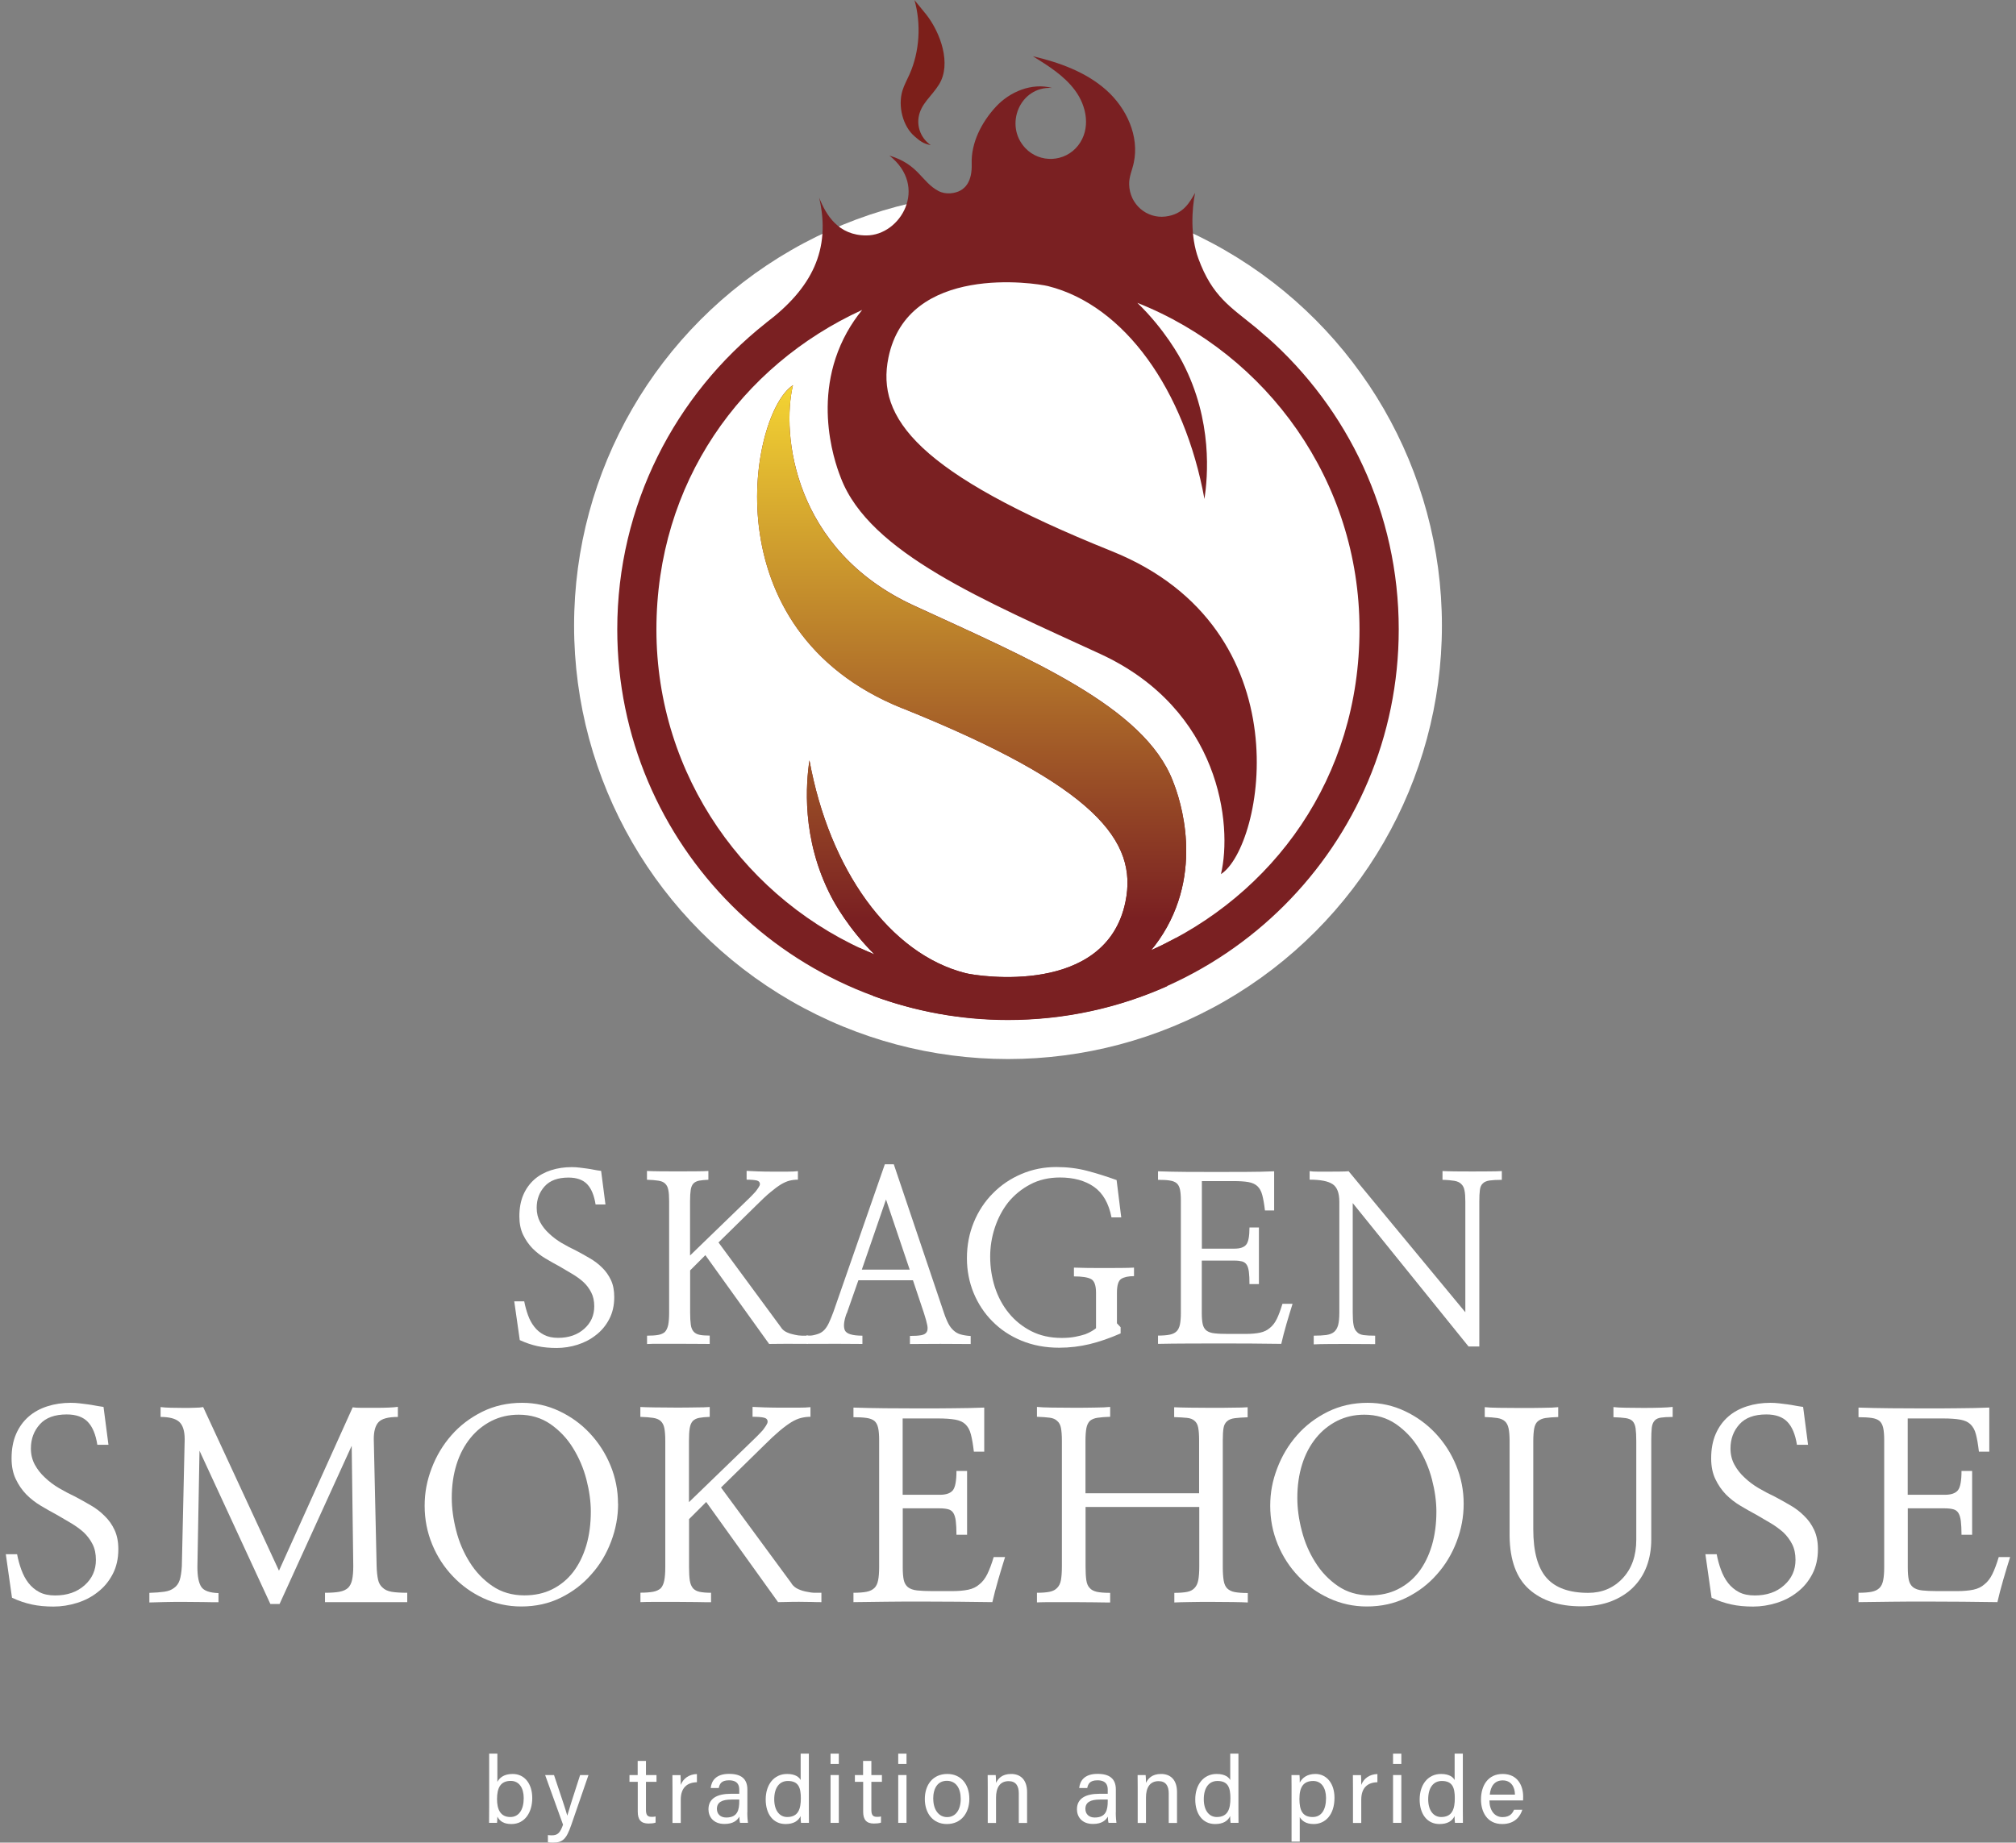 <svg width="338" height="309" viewBox="0 0 338 309" fill="none" xmlns="http://www.w3.org/2000/svg">
<rect x="0" y="0" width="338" height="309" fill="#808080" stroke="none"/>
<path d="M81.998 294.082H83.387V298.821C83.752 298.134 84.481 297.489 85.954 297.489C87.96 297.489 89.237 299.143 89.237 301.527C89.237 303.91 88.016 305.887 85.743 305.887C84.453 305.887 83.794 305.411 83.387 304.639C83.387 305.046 83.359 305.481 83.331 305.691H81.998C82.012 304.794 82.012 303.896 82.012 302.999V294.082H81.998ZM87.806 301.541C87.806 299.816 87.02 298.652 85.631 298.652C83.934 298.652 83.331 299.788 83.331 301.709C83.331 303.378 83.864 304.71 85.561 304.71C86.978 304.71 87.806 303.504 87.806 301.541Z" fill="white"/>
<path d="M92.884 297.671C94.174 301.513 94.89 303.644 95.1 304.457H95.114C95.381 303.546 95.942 301.709 97.261 297.671H98.663L95.774 306.056C94.96 308.397 94.357 309 92.716 309C92.463 309 92.168 308.986 91.86 308.944V307.738C92.07 307.766 92.295 307.78 92.519 307.78C93.529 307.78 93.922 307.331 94.399 305.999L91.397 297.671H92.898H92.884Z" fill="white"/>
<path d="M105.523 297.671H106.912V295.301H108.301V297.671H110.068V298.807H108.301V303.504C108.301 304.275 108.497 304.681 109.212 304.681C109.409 304.681 109.689 304.681 109.914 304.611V305.649C109.577 305.775 109.1 305.803 108.721 305.803C107.473 305.803 106.926 305.158 106.926 303.826V298.807H105.537V297.671H105.523Z" fill="white"/>
<path d="M112.748 299.858C112.748 298.737 112.748 298.106 112.734 297.685H114.094C114.122 297.909 114.136 298.54 114.136 299.325C114.557 298.246 115.511 297.545 116.844 297.503V298.877C115.202 298.919 114.136 299.788 114.136 301.807V305.705H112.748V299.858Z" fill="white"/>
<path d="M125.289 303.938C125.289 304.668 125.359 305.453 125.401 305.691H124.082C124.012 305.509 123.97 305.13 123.956 304.64C123.675 305.172 123.03 305.873 121.473 305.873C119.579 305.873 118.78 304.64 118.78 303.42C118.78 301.625 120.182 300.812 122.567 300.812H123.942V300.125C123.942 299.424 123.717 298.554 122.216 298.554C120.884 298.554 120.645 299.213 120.505 299.844H119.158C119.271 298.737 119.944 297.461 122.259 297.475C124.222 297.475 125.303 298.274 125.303 300.097V303.924L125.289 303.938ZM123.942 301.779H122.651C121.052 301.779 120.196 302.228 120.196 303.35C120.196 304.191 120.772 304.794 121.753 304.794C123.689 304.794 123.942 303.49 123.942 302.032V301.779Z" fill="white"/>
<path d="M135.613 294.082V303.42C135.613 304.177 135.613 304.906 135.627 305.691H134.295C134.253 305.481 134.224 304.864 134.224 304.555C133.832 305.397 133.018 305.887 131.699 305.887C129.637 305.887 128.375 304.219 128.375 301.765C128.375 299.311 129.735 297.489 131.966 297.489C133.383 297.489 134.014 298.064 134.238 298.512V294.082H135.627H135.613ZM129.806 301.723C129.806 303.658 130.731 304.71 131.98 304.71C133.86 304.71 134.267 303.321 134.267 301.569C134.267 299.816 133.902 298.666 132.092 298.666C130.675 298.666 129.806 299.788 129.806 301.737V301.723Z" fill="white"/>
<path d="M139.247 294.082H140.635V295.806H139.247V294.082ZM139.247 297.671H140.635V305.691H139.247V297.671Z" fill="white"/>
<path d="M143.315 297.671H144.703V295.301H146.092V297.671H147.86V298.807H146.092V303.504C146.092 304.275 146.289 304.681 147.004 304.681C147.2 304.681 147.481 304.681 147.705 304.611V305.649C147.369 305.775 146.892 305.803 146.513 305.803C145.265 305.803 144.718 305.158 144.718 303.826V298.807H143.329V297.671H143.315Z" fill="white"/>
<path d="M150.595 294.082H151.984V295.806H150.595V294.082ZM150.595 297.671H151.984V305.691H150.595V297.671Z" fill="white"/>
<path d="M162.519 301.667C162.519 303.981 161.2 305.887 158.746 305.887C156.445 305.887 155.056 304.107 155.056 301.695C155.056 299.283 156.417 297.489 158.83 297.489C161.06 297.489 162.519 299.157 162.519 301.667ZM156.473 301.681C156.473 303.434 157.357 304.724 158.788 304.724C160.218 304.724 161.074 303.504 161.074 301.681C161.074 299.858 160.261 298.639 158.746 298.639C157.23 298.639 156.459 299.844 156.459 301.681H156.473Z" fill="white"/>
<path d="M165.605 299.69C165.605 298.989 165.605 298.288 165.591 297.671H166.938C166.98 297.909 166.994 298.751 166.994 298.989C167.317 298.302 167.976 297.489 169.519 297.489C171.062 297.489 172.198 298.414 172.198 300.545V305.705H170.81V300.728C170.81 299.522 170.333 298.695 169.112 298.695C167.597 298.695 166.994 299.844 166.994 301.457V305.705H165.605V299.704V299.69Z" fill="white"/>
<path d="M187.068 303.938C187.068 304.668 187.138 305.453 187.18 305.691H185.862C185.792 305.509 185.75 305.13 185.736 304.64C185.455 305.172 184.81 305.873 183.253 305.873C181.359 305.873 180.559 304.64 180.559 303.42C180.559 301.625 181.962 300.812 184.347 300.812H185.722V300.125C185.722 299.424 185.497 298.554 183.996 298.554C182.663 298.554 182.425 299.213 182.285 299.844H180.938C181.05 298.737 181.724 297.461 184.038 297.475C186.002 297.475 187.082 298.274 187.082 300.097V303.924L187.068 303.938ZM185.722 301.779H184.431C182.832 301.779 181.976 302.228 181.976 303.35C181.976 304.191 182.551 304.794 183.533 304.794C185.469 304.794 185.722 303.49 185.722 302.032V301.779Z" fill="white"/>
<path d="M190.744 299.69C190.744 298.989 190.744 298.288 190.729 297.671H192.076C192.118 297.909 192.132 298.751 192.132 298.989C192.455 298.302 193.114 297.489 194.657 297.489C196.2 297.489 197.337 298.414 197.337 300.545V305.705H195.948V300.728C195.948 299.522 195.471 298.695 194.251 298.695C192.735 298.695 192.132 299.844 192.132 301.457V305.705H190.744V299.704V299.69Z" fill="white"/>
<path d="M207.633 294.082V303.42C207.633 304.177 207.633 304.906 207.647 305.691H206.315C206.273 305.481 206.244 304.864 206.244 304.555C205.852 305.397 205.038 305.887 203.719 305.887C201.657 305.887 200.395 304.219 200.395 301.765C200.395 299.311 201.755 297.489 203.986 297.489C205.403 297.489 206.034 298.064 206.259 298.512V294.082H207.647H207.633ZM201.826 301.723C201.826 303.658 202.751 304.71 204 304.71C205.88 304.71 206.287 303.321 206.287 301.569C206.287 299.816 205.922 298.666 204.112 298.666C202.695 298.666 201.826 299.788 201.826 301.737V301.723Z" fill="white"/>
<path d="M217.916 304.696V308.832H216.541V299.62C216.541 298.961 216.541 298.288 216.527 297.671H217.874C217.902 297.937 217.916 298.428 217.916 298.933C218.351 298.12 219.164 297.489 220.539 297.489C222.391 297.489 223.738 299.045 223.738 301.485C223.738 304.345 222.194 305.887 220.245 305.887C218.954 305.887 218.267 305.341 217.902 304.71L217.916 304.696ZM222.321 301.527C222.321 299.83 221.549 298.667 220.174 298.667C218.505 298.667 217.86 299.718 217.86 301.667C217.86 303.616 218.393 304.71 220.076 304.71C221.549 304.71 222.321 303.504 222.321 301.527Z" fill="white"/>
<path d="M226.838 299.858C226.838 298.737 226.838 298.106 226.824 297.685H228.184C228.213 297.909 228.227 298.54 228.227 299.325C228.647 298.246 229.601 297.545 230.934 297.503V298.877C229.293 298.919 228.227 299.788 228.227 301.807V305.705H226.838V299.858Z" fill="white"/>
<path d="M233.557 294.082H234.946V295.806H233.557V294.082ZM233.557 297.671H234.946V305.691H233.557V297.671Z" fill="white"/>
<path d="M245.257 294.082V303.42C245.257 304.177 245.257 304.906 245.271 305.691H243.938C243.896 305.481 243.868 304.864 243.868 304.555C243.475 305.397 242.661 305.887 241.343 305.887C239.281 305.887 238.018 304.219 238.018 301.765C238.018 299.311 239.379 297.489 241.609 297.489C243.026 297.489 243.657 298.064 243.882 298.512V294.082H245.271H245.257ZM239.449 301.723C239.449 303.658 240.375 304.71 241.623 304.71C243.503 304.71 243.91 303.321 243.91 301.569C243.91 299.816 243.545 298.666 241.735 298.666C240.319 298.666 239.449 299.788 239.449 301.737V301.723Z" fill="white"/>
<path d="M249.718 301.933C249.718 303.56 250.545 304.724 251.906 304.724C253.168 304.724 253.589 304.065 253.842 303.49H255.231C254.908 304.513 254.052 305.887 251.85 305.887C249.325 305.887 248.301 303.84 248.301 301.779C248.301 299.396 249.507 297.489 251.934 297.489C254.529 297.489 255.371 299.564 255.371 301.274C255.371 301.513 255.371 301.723 255.357 301.933H249.703H249.718ZM253.996 300.952C253.982 299.634 253.323 298.568 251.948 298.568C250.573 298.568 249.914 299.55 249.774 300.952H253.996Z" fill="white"/>
<ellipse cx="169" cy="104.912" rx="72.75" ry="72.689" fill="white"/>
<path d="M86.234 218.227H87.89C88.044 219.027 88.254 219.798 88.521 220.541C88.788 221.284 89.138 221.943 89.587 222.504C90.022 223.065 90.569 223.527 91.214 223.85C91.86 224.186 92.645 224.355 93.571 224.355C95.353 224.355 96.798 223.85 97.934 222.854C99.07 221.845 99.631 220.597 99.631 219.069C99.631 218.171 99.463 217.386 99.126 216.741C98.79 216.082 98.355 215.493 97.808 214.989C97.26 214.498 96.643 214.049 95.956 213.643C95.254 213.236 94.539 212.801 93.796 212.367C93.024 211.96 92.239 211.511 91.439 211.035C90.639 210.558 89.924 209.997 89.279 209.352C88.633 208.679 88.114 207.922 87.693 207.053C87.287 206.197 87.076 205.174 87.076 203.982C87.076 202.594 87.301 201.388 87.749 200.351C88.198 199.327 88.83 198.458 89.615 197.771C90.387 197.098 91.313 196.593 92.393 196.242C93.473 195.892 94.637 195.724 95.872 195.724C96.335 195.724 96.77 195.752 97.19 195.808C97.597 195.864 98.004 195.906 98.383 195.962C98.776 196.018 99.154 196.074 99.547 196.158C99.94 196.242 100.347 196.298 100.782 196.355L101.511 201.991H99.856C99.617 200.477 99.154 199.341 98.453 198.598C97.751 197.855 96.699 197.476 95.311 197.476C93.529 197.476 92.196 197.967 91.313 198.948C90.429 199.93 89.98 201.122 89.98 202.538C89.98 203.435 90.176 204.248 90.555 204.949C90.934 205.651 91.439 206.296 92.056 206.856C92.673 207.445 93.375 207.978 94.16 208.441C94.946 208.903 95.746 209.324 96.573 209.717C97.345 210.123 98.116 210.558 98.888 211.007C99.659 211.455 100.347 211.974 100.936 212.563C101.553 213.152 102.044 213.853 102.423 214.652C102.802 215.451 102.984 216.405 102.984 217.512C102.984 218.929 102.703 220.162 102.128 221.242C101.567 222.308 100.824 223.191 99.926 223.878C99.028 224.593 97.99 225.14 96.84 225.504C95.689 225.869 94.511 226.051 93.333 226.051C92.154 226.051 91.074 225.953 90.106 225.743C89.138 225.532 88.156 225.196 87.146 224.733L86.221 218.256L86.234 218.227Z" fill="white"/>
<path d="M130.956 222.63C131.208 222.995 131.545 223.261 131.966 223.443C132.373 223.626 132.808 223.752 133.243 223.836C133.677 223.934 134.084 223.99 134.477 223.99H135.403L135.459 225.364C135.094 225.364 134.561 225.364 133.972 225.364C133.383 225.364 132.766 225.35 132.12 225.35C131.475 225.35 130.872 225.35 130.283 225.364C129.707 225.364 129.259 225.378 128.95 225.378L118.261 210.488L115.707 213.04V220.134C115.707 220.99 115.75 221.663 115.82 222.167C115.89 222.672 116.058 223.065 116.325 223.345C116.563 223.597 116.886 223.766 117.307 223.85C117.728 223.934 118.289 223.976 118.99 223.976V225.378C118.527 225.378 117.812 225.378 116.844 225.364C115.876 225.35 114.852 225.35 113.772 225.35H110.685C109.703 225.35 108.974 225.35 108.483 225.392V223.99C109.255 223.99 109.886 223.948 110.349 223.864C110.826 223.78 111.204 223.612 111.485 223.359C111.738 223.079 111.92 222.686 112.032 222.181C112.13 221.677 112.186 221.004 112.186 220.148V201.43C112.186 200.631 112.144 200 112.046 199.537C111.962 199.075 111.766 198.71 111.485 198.458C111.233 198.219 110.854 198.065 110.363 197.995C109.872 197.911 109.241 197.869 108.469 197.841V196.369C108.932 196.397 109.647 196.411 110.629 196.425C111.611 196.425 112.621 196.439 113.673 196.439C114.726 196.439 115.764 196.439 116.703 196.425C117.643 196.425 118.331 196.397 118.766 196.369V197.841C118.12 197.869 117.601 197.925 117.208 197.995C116.816 198.079 116.493 198.233 116.269 198.458C116.03 198.71 115.876 199.075 115.806 199.537C115.736 200 115.693 200.631 115.693 201.43V210.544L125.583 200.967C125.681 200.869 125.836 200.715 126.046 200.505C126.257 200.294 126.453 200.084 126.663 199.846C126.846 199.607 127.014 199.383 127.168 199.145C127.323 198.906 127.407 198.724 127.407 198.57C127.407 198.261 127.239 198.065 126.888 197.967C126.537 197.883 125.962 197.827 125.176 197.827V196.354C125.611 196.383 126.229 196.411 127.028 196.439C127.828 196.467 128.655 196.481 129.539 196.481H131.966C132.738 196.481 133.341 196.453 133.776 196.397V197.827C133.285 197.827 132.822 197.883 132.373 197.995C131.924 198.107 131.447 198.317 130.928 198.626C130.381 198.962 129.792 199.411 129.132 199.958C128.473 200.505 127.715 201.22 126.832 202.103L120.463 208.357L130.97 222.63H130.956Z" fill="white"/>
<path d="M141.94 220.246C141.477 221.536 141.379 222.476 141.645 223.079C141.912 223.682 142.894 223.99 144.591 223.99V225.378C143.974 225.378 143.258 225.378 142.445 225.364C141.631 225.364 140.804 225.35 139.962 225.35C139.12 225.35 138.278 225.35 137.479 225.364C136.665 225.364 135.88 225.364 135.262 225.364L135.234 223.934C135.992 224.074 136.595 223.864 137.03 223.738C137.465 223.612 137.844 223.387 138.152 223.079C138.461 222.77 138.727 222.364 138.966 221.859C139.204 221.354 139.457 220.737 139.737 219.98L148.351 195.247H149.852L158.226 220.064C158.479 220.835 158.745 221.466 158.998 221.957C159.25 222.448 159.545 222.826 159.882 223.121C160.218 223.429 160.611 223.654 161.06 223.78C161.509 223.906 162.07 224.004 162.743 224.046V225.392C162.126 225.392 161.355 225.392 160.443 225.378C159.531 225.378 158.591 225.364 157.651 225.364C156.711 225.364 155.729 225.364 154.832 225.378C153.934 225.378 153.176 225.392 152.559 225.392V224.032C153.387 224.032 154.018 223.99 154.467 223.906C154.916 223.822 155.224 223.64 155.379 223.359C155.533 223.107 155.561 222.714 155.463 222.223C155.365 221.719 155.182 221.06 154.916 220.232L153.064 214.694H143.918L141.954 220.289L141.94 220.246ZM152.517 212.913L148.547 201.15L144.493 212.913H152.517Z" fill="white"/>
<path d="M188.008 204.15H186.353C185.89 201.781 184.908 200.084 183.421 199.032C181.934 197.995 180.026 197.462 177.712 197.462C175.832 197.462 174.162 197.855 172.718 198.626C171.259 199.397 170.038 200.407 169.028 201.64C168.046 202.902 167.303 204.318 166.784 205.903C166.265 207.487 166.012 209.1 166.012 210.74C166.012 212.521 166.279 214.217 166.798 215.858C167.331 217.484 168.102 218.942 169.14 220.204C170.164 221.466 171.427 222.476 172.9 223.233C174.387 223.99 176.084 224.369 178.02 224.369C178.89 224.369 179.647 224.299 180.293 224.172C180.938 224.046 181.485 223.906 181.948 223.752C182.411 223.569 182.79 223.387 183.084 223.205C183.379 223.023 183.603 222.868 183.758 222.742V216.797C183.758 215.563 183.477 214.792 182.93 214.498C182.383 214.203 181.415 214.049 180.054 214.049V212.577C180.699 212.605 181.471 212.619 182.383 212.633C183.295 212.633 184.235 212.647 185.188 212.647C186.142 212.647 187.054 212.647 187.924 212.633C188.794 212.633 189.537 212.605 190.126 212.577V214.007C189.172 214.007 188.457 214.161 187.98 214.47C187.503 214.778 187.265 215.549 187.265 216.783V221.915L187.882 222.574V223.611C186.058 224.411 184.319 225.014 182.691 225.406C181.064 225.799 179.353 226.009 177.571 226.009C175.285 226.009 173.18 225.616 171.273 224.831C169.365 224.046 167.752 222.966 166.405 221.606C165.044 220.246 163.992 218.648 163.235 216.825C162.491 215.003 162.112 213.054 162.112 210.992C162.112 208.833 162.505 206.814 163.277 204.949C164.048 203.085 165.114 201.472 166.475 200.112C167.808 198.752 169.393 197.672 171.231 196.887C173.054 196.102 175.018 195.709 177.094 195.709C178.918 195.709 180.643 195.92 182.243 196.34C183.856 196.761 185.511 197.28 187.209 197.897L187.98 204.108L188.008 204.15Z" fill="white"/>
<path d="M201.475 209.394H207.002C207.928 209.394 208.573 209.17 208.938 208.721C209.303 208.272 209.485 207.319 209.485 205.847H211.07V215.339H209.485C209.485 214.484 209.457 213.811 209.387 213.292C209.317 212.773 209.204 212.381 209.022 212.1C208.84 211.82 208.587 211.637 208.251 211.539C207.914 211.455 207.493 211.399 206.974 211.399H201.489V220.19C201.489 220.961 201.545 221.578 201.643 222.041C201.742 222.504 201.952 222.868 202.261 223.121C202.597 223.373 203.046 223.541 203.635 223.597C204.21 223.668 204.982 223.696 205.936 223.696H208.798C209.78 223.696 210.593 223.625 211.253 223.485C211.912 223.345 212.459 223.079 212.894 222.7C213.357 222.336 213.75 221.831 214.072 221.172C214.395 220.513 214.703 219.672 215.012 218.648H216.709C216.373 219.7 216.036 220.835 215.685 222.027C215.335 223.219 215.054 224.341 214.816 225.364C213.174 225.336 211.463 225.322 209.681 225.308C207.9 225.294 206.118 225.294 204.309 225.294C202.499 225.294 200.788 225.294 199.062 225.308C197.337 225.308 195.709 225.336 194.152 225.364V223.976C194.952 223.976 195.597 223.92 196.102 223.822C196.607 223.724 197 223.527 197.281 223.247C197.533 222.995 197.715 222.616 197.828 222.111C197.926 221.606 197.982 220.975 197.982 220.204V201.29C197.982 200.519 197.926 199.902 197.828 199.453C197.729 199.004 197.547 198.668 197.281 198.43C197 198.191 196.607 198.037 196.102 197.967C195.597 197.883 194.952 197.855 194.152 197.855V196.425C195.639 196.481 197.224 196.509 198.908 196.523C200.577 196.523 202.261 196.537 203.972 196.537C205.683 196.537 207.339 196.537 208.994 196.523C210.635 196.523 212.178 196.481 213.623 196.425V202.986H212.08C211.954 201.907 211.8 201.052 211.631 200.407C211.463 199.762 211.182 199.257 210.804 198.906C210.439 198.57 209.934 198.345 209.303 198.233C208.657 198.121 207.816 198.065 206.792 198.065H201.503V209.408L201.475 209.394Z" fill="white"/>
<path d="M247.992 225.799H246.21L226.796 201.753V220.078C226.796 220.976 226.838 221.691 226.936 222.195C227.02 222.714 227.216 223.093 227.497 223.359C227.749 223.654 228.128 223.822 228.619 223.892C229.11 223.962 229.755 223.99 230.555 223.99V225.406C229.91 225.406 229.138 225.406 228.226 225.392C227.315 225.392 226.361 225.378 225.393 225.378C224.425 225.378 223.471 225.378 222.559 225.392C221.647 225.392 220.876 225.42 220.258 225.448V223.99C221.114 223.99 221.816 223.948 222.363 223.878C222.91 223.794 223.345 223.626 223.653 223.373C223.99 223.093 224.214 222.7 224.355 222.195C224.481 221.691 224.551 221.004 224.551 220.134V201.528C224.551 200.056 224.172 199.075 223.429 198.584C222.685 198.079 221.395 197.827 219.571 197.827V196.397C219.88 196.453 220.343 196.481 220.96 196.481H222.896C223.569 196.481 224.2 196.481 224.789 196.467C225.379 196.467 225.814 196.439 226.108 196.411L245.677 220.064V201.5C245.677 200.729 245.635 200.098 245.537 199.635C245.453 199.159 245.256 198.794 244.976 198.542C244.723 198.289 244.345 198.107 243.84 198.023C243.335 197.939 242.675 197.869 241.848 197.855V196.383C242.339 196.411 243.04 196.425 243.966 196.439C244.892 196.439 245.86 196.453 246.856 196.453C247.852 196.453 248.82 196.453 249.731 196.439C250.643 196.439 251.331 196.411 251.793 196.383V197.855C250.924 197.855 250.236 197.897 249.731 197.967C249.226 198.051 248.848 198.205 248.595 198.472C248.343 198.71 248.174 199.061 248.118 199.551C248.048 200.042 248.02 200.701 248.02 201.514V225.827L247.992 225.799Z" fill="white"/>
<path d="M1 260.641H2.866C3.034 261.539 3.273 262.408 3.581 263.249C3.89 264.09 4.283 264.834 4.774 265.465C5.265 266.095 5.882 266.614 6.597 266.993C7.313 267.371 8.21 267.554 9.248 267.554C11.255 267.554 12.896 266.993 14.172 265.857C15.449 264.721 16.08 263.305 16.08 261.595C16.08 260.585 15.898 259.702 15.519 258.959C15.14 258.216 14.649 257.557 14.046 256.982C13.443 256.435 12.742 255.93 11.956 255.453C11.17 254.991 10.357 254.514 9.515 254.023C8.645 253.561 7.761 253.056 6.864 252.523C5.966 251.99 5.152 251.359 4.423 250.63C3.693 249.873 3.104 249.018 2.641 248.036C2.178 247.069 1.94 245.919 1.94 244.573C1.94 243.003 2.192 241.643 2.697 240.479C3.202 239.315 3.904 238.348 4.802 237.563C5.671 236.805 6.709 236.231 7.93 235.838C9.15 235.445 10.455 235.249 11.844 235.249C12.363 235.249 12.854 235.277 13.317 235.333C13.78 235.389 14.228 235.445 14.663 235.501C15.098 235.557 15.533 235.628 15.968 235.712C16.403 235.796 16.866 235.866 17.357 235.936L18.184 242.288H16.319C16.052 240.577 15.533 239.301 14.733 238.46C13.934 237.619 12.755 237.198 11.184 237.198C9.178 237.198 7.677 237.745 6.681 238.852C5.685 239.96 5.18 241.306 5.18 242.905C5.18 243.914 5.405 244.825 5.84 245.625C6.275 246.424 6.836 247.139 7.537 247.784C8.238 248.457 9.024 249.046 9.908 249.565C10.792 250.083 11.703 250.56 12.629 250.995C13.499 251.457 14.369 251.948 15.239 252.453C16.108 252.958 16.88 253.547 17.539 254.22C18.241 254.893 18.788 255.664 19.208 256.575C19.629 257.472 19.84 258.552 19.84 259.8C19.84 261.398 19.517 262.8 18.886 263.992C18.255 265.198 17.427 266.194 16.403 266.979C15.393 267.792 14.228 268.395 12.924 268.802C11.619 269.208 10.301 269.418 8.968 269.418C7.635 269.418 6.429 269.306 5.335 269.068C4.24 268.83 3.132 268.465 2.01 267.932L0.972 260.627L1 260.641Z" fill="white"/>
<path d="M46.858 268.984H45.329L33.447 243.283L33.096 262.773C33.096 264.371 33.321 265.479 33.755 266.124C34.19 266.769 35.144 267.105 36.631 267.161V268.689C35.93 268.689 35.074 268.689 34.036 268.661C33.012 268.661 31.946 268.633 30.838 268.633C29.729 268.633 28.663 268.633 27.639 268.661C26.615 268.675 25.745 268.703 25.044 268.731V267.119C26.054 267.091 26.896 267.021 27.569 266.923C28.242 266.825 28.776 266.614 29.182 266.292C29.617 265.997 29.926 265.563 30.122 264.988C30.305 264.413 30.431 263.628 30.487 262.632L30.964 241.362C30.964 239.974 30.655 238.993 30.052 238.446C29.449 237.899 28.397 237.619 26.924 237.619V235.964C27.387 236.02 27.962 236.062 28.649 236.076C29.337 236.09 30.024 236.104 30.711 236.104C31.399 236.104 32.058 236.104 32.675 236.076C33.279 236.076 33.742 236.02 34.064 235.964L46.773 263.403L59.132 236.006C59.483 236.062 60.016 236.09 60.717 236.09H62.962C63.748 236.09 64.491 236.076 65.178 236.048C65.866 236.02 66.385 235.978 66.707 235.922V237.619C65.08 237.619 64 237.913 63.467 238.488C62.934 239.063 62.667 240.016 62.667 241.32L63.144 262.632C63.172 263.558 63.257 264.315 63.383 264.89C63.509 265.465 63.761 265.913 64.14 266.236C64.491 266.586 64.982 266.811 65.641 266.937C66.301 267.049 67.17 267.105 68.278 267.105V268.675H54.489V267.105C55.471 267.105 56.285 267.049 56.902 266.937C57.519 266.825 58.01 266.6 58.361 266.278C58.683 265.955 58.908 265.507 59.034 264.932C59.16 264.357 59.23 263.586 59.23 262.632L58.964 242.456L46.872 268.984H46.858Z" fill="white"/>
<path d="M103.629 252.201C103.629 254.346 103.236 256.463 102.451 258.524C101.665 260.599 100.571 262.436 99.14 264.02C97.724 265.647 96.012 266.951 94.02 267.932C92.028 268.914 89.826 269.404 87.385 269.404C85.154 269.404 83.05 268.942 81.072 268.03C79.094 267.119 77.383 265.885 75.938 264.357C74.465 262.815 73.301 261.034 72.459 258.987C71.617 256.94 71.196 254.794 71.196 252.523C71.196 250.252 71.589 248.275 72.375 246.214C73.16 244.152 74.254 242.316 75.685 240.689C77.102 239.063 78.828 237.759 80.848 236.749C82.868 235.754 85.084 235.249 87.525 235.249C89.728 235.249 91.818 235.712 93.767 236.637C95.731 237.563 97.429 238.796 98.874 240.339C100.347 241.909 101.511 243.704 102.353 245.751C103.194 247.798 103.615 249.929 103.615 252.173L103.629 252.201ZM99.056 253.505C99.056 251.794 98.804 249.985 98.313 248.092C97.822 246.2 97.064 244.433 96.054 242.806C95.072 241.208 93.81 239.89 92.295 238.824C90.766 237.773 88.998 237.24 86.964 237.24C85.309 237.24 83.794 237.591 82.419 238.278C81.044 238.979 79.852 239.932 78.87 241.152C77.86 242.4 77.074 243.872 76.541 245.583C76.008 247.293 75.742 249.158 75.742 251.191C75.742 252.93 75.994 254.766 76.485 256.687C76.976 258.608 77.734 260.375 78.743 261.973C79.754 263.6 81.03 264.932 82.545 265.969C84.06 267.007 85.856 267.54 87.918 267.54C89.657 267.54 91.214 267.203 92.589 266.516C93.964 265.829 95.128 264.876 96.096 263.628C97.05 262.38 97.78 260.894 98.299 259.169C98.804 257.444 99.056 255.552 99.056 253.49V253.505Z" fill="white"/>
<path d="M132.723 265.591C133.018 265.997 133.397 266.306 133.86 266.502C134.323 266.712 134.8 266.853 135.291 266.937C135.782 267.049 136.244 267.105 136.679 267.105H137.717V268.675C137.311 268.675 136.778 268.675 136.104 268.647C135.431 268.647 134.743 268.619 134.014 268.619C133.285 268.619 132.597 268.619 131.952 268.647C131.293 268.661 130.802 268.675 130.451 268.675L118.401 251.878L115.525 254.752V262.758C115.525 263.712 115.567 264.483 115.651 265.044C115.735 265.605 115.932 266.053 116.212 266.376C116.479 266.656 116.844 266.853 117.321 266.951C117.798 267.049 118.429 267.105 119.214 267.105V268.689C118.695 268.689 117.882 268.689 116.802 268.661C115.707 268.661 114.557 268.633 113.337 268.633H109.858C108.749 268.633 107.922 268.647 107.375 268.675V267.091C108.244 267.091 108.946 267.035 109.479 266.937C110.012 266.839 110.447 266.642 110.77 266.362C111.064 266.039 111.261 265.605 111.373 265.03C111.485 264.469 111.541 263.698 111.541 262.744V241.643C111.541 240.745 111.485 240.03 111.387 239.511C111.289 238.993 111.078 238.586 110.756 238.292C110.461 238.025 110.04 237.857 109.493 237.773C108.946 237.689 108.23 237.633 107.361 237.605V235.95C107.88 235.978 108.693 236.006 109.802 236.02C110.91 236.034 112.046 236.048 113.238 236.048C114.431 236.048 115.595 236.048 116.661 236.02C117.713 236.02 118.499 235.992 118.99 235.95V237.605C118.261 237.633 117.671 237.689 117.222 237.773C116.774 237.857 116.423 238.039 116.156 238.292C115.89 238.586 115.721 238.993 115.637 239.511C115.553 240.03 115.511 240.745 115.511 241.643V251.906L126.649 241.124C126.762 241.012 126.944 240.829 127.168 240.605C127.407 240.367 127.631 240.128 127.87 239.862C128.066 239.596 128.263 239.343 128.431 239.077C128.599 238.81 128.697 238.6 128.697 238.418C128.697 238.067 128.501 237.843 128.108 237.745C127.715 237.647 127.07 237.591 126.172 237.591V235.936C126.663 235.964 127.365 235.992 128.263 236.02C129.16 236.048 130.1 236.062 131.096 236.062H133.832C134.701 236.062 135.389 236.034 135.88 235.978V237.591C135.333 237.591 134.8 237.661 134.295 237.787C133.79 237.913 133.242 238.151 132.667 238.502C132.05 238.88 131.377 239.385 130.647 240.002C129.904 240.633 129.048 241.432 128.066 242.414L120.884 249.452L132.723 265.549V265.591Z" fill="white"/>
<path d="M151.353 250.672H157.581C158.619 250.672 159.349 250.42 159.755 249.915C160.162 249.41 160.359 248.331 160.359 246.676H162.14V257.374H160.359C160.359 256.421 160.317 255.65 160.246 255.075C160.176 254.5 160.036 254.051 159.84 253.729C159.643 253.406 159.349 253.196 158.97 253.098C158.591 253 158.114 252.944 157.539 252.944H151.353V262.857C151.353 263.726 151.409 264.427 151.521 264.946C151.633 265.465 151.872 265.871 152.222 266.166C152.601 266.46 153.12 266.642 153.765 266.712C154.411 266.783 155.28 266.825 156.361 266.825H159.587C160.695 266.825 161.607 266.741 162.351 266.586C163.094 266.432 163.711 266.124 164.202 265.689C164.721 265.282 165.17 264.707 165.535 263.964C165.9 263.221 166.25 262.282 166.601 261.118H168.509C168.13 262.31 167.751 263.572 167.359 264.918C166.966 266.264 166.643 267.526 166.377 268.675C164.525 268.647 162.589 268.619 160.583 268.605C158.577 268.605 156.571 268.577 154.537 268.577C152.503 268.577 150.567 268.577 148.617 268.605C146.667 268.619 144.83 268.647 143.09 268.675V267.105C143.988 267.105 144.717 267.049 145.292 266.937C145.868 266.825 146.303 266.6 146.625 266.278C146.92 265.983 147.116 265.563 147.228 264.988C147.341 264.427 147.397 263.698 147.397 262.829V241.517C147.397 240.647 147.341 239.96 147.228 239.455C147.116 238.951 146.906 238.558 146.625 238.306C146.303 238.039 145.868 237.871 145.292 237.787C144.717 237.703 143.988 237.661 143.09 237.661V236.048C144.773 236.104 146.555 236.146 148.449 236.161C150.329 236.175 152.236 236.189 154.144 236.189C156.052 236.189 157.946 236.189 159.797 236.161C161.649 236.161 163.389 236.104 165.016 236.048V243.437H163.276C163.136 242.218 162.968 241.25 162.771 240.521C162.589 239.792 162.266 239.231 161.832 238.825C161.425 238.446 160.864 238.194 160.134 238.067C159.405 237.941 158.465 237.871 157.301 237.871H151.339V250.658L151.353 250.672Z" fill="white"/>
<path d="M201.04 250.462V241.502C201.04 240.605 200.984 239.904 200.886 239.399C200.788 238.894 200.577 238.502 200.254 238.25C199.96 237.983 199.539 237.829 198.992 237.773C198.445 237.717 197.729 237.675 196.86 237.647V235.992C197.435 236.02 198.305 236.048 199.469 236.062C200.633 236.076 201.854 236.09 203.13 236.09C204.407 236.09 205.571 236.09 206.693 236.062C207.83 236.062 208.657 236.034 209.176 235.992V237.675C208.278 237.703 207.549 237.759 207.002 237.829C206.455 237.899 206.034 238.067 205.739 238.334C205.417 238.6 205.22 238.979 205.136 239.483C205.052 239.988 205.01 240.675 205.01 241.544V262.772C205.01 263.726 205.066 264.497 205.164 265.072C205.262 265.647 205.459 266.081 205.753 266.376C206.076 266.684 206.497 266.895 207.044 266.993C207.591 267.091 208.293 267.147 209.204 267.147V268.731C208.685 268.703 207.858 268.675 206.721 268.661C205.585 268.661 204.379 268.633 203.116 268.633C201.854 268.633 200.661 268.633 199.497 268.661C198.333 268.675 197.463 268.703 196.888 268.731V267.119C197.785 267.119 198.515 267.063 199.062 266.951C199.609 266.839 200.03 266.6 200.325 266.25C200.619 265.927 200.816 265.493 200.914 264.918C201.012 264.357 201.068 263.614 201.068 262.716V252.719H182.004V262.716C182.004 263.642 182.046 264.399 182.13 264.988C182.214 265.577 182.411 266.011 182.691 266.292C182.958 266.614 183.365 266.825 183.912 266.951C184.459 267.063 185.202 267.119 186.128 267.119V268.731C185.553 268.731 184.697 268.731 183.561 268.703C182.425 268.703 181.246 268.675 179.998 268.675H176.407C175.256 268.675 174.415 268.689 173.854 268.717V267.105C174.723 267.105 175.439 267.049 175.986 266.937C176.533 266.825 176.954 266.6 177.248 266.278C177.571 265.955 177.781 265.521 177.88 264.946C177.978 264.385 178.034 263.628 178.034 262.702V241.601C178.034 240.703 177.978 239.988 177.88 239.469C177.781 238.951 177.571 238.558 177.248 238.292C176.954 237.997 176.533 237.815 175.986 237.745C175.439 237.675 174.723 237.619 173.854 237.591V235.936C174.373 235.992 175.2 236.034 176.337 236.048C177.473 236.062 178.651 236.076 179.9 236.076C181.148 236.076 182.383 236.076 183.533 236.048C184.683 236.048 185.539 235.992 186.128 235.936V237.591C185.258 237.619 184.543 237.675 183.996 237.759C183.449 237.843 183.028 238.025 182.733 238.278C182.439 238.572 182.242 238.979 182.144 239.497C182.046 240.016 181.99 240.717 181.99 241.587V250.42H201.054L201.04 250.462Z" fill="white"/>
<path d="M245.397 252.201C245.397 254.346 245.004 256.463 244.218 258.524C243.433 260.599 242.325 262.436 240.908 264.02C239.491 265.647 237.779 266.951 235.788 267.932C233.796 268.914 231.593 269.404 229.152 269.404C226.922 269.404 224.818 268.942 222.84 268.03C220.862 267.119 219.15 265.885 217.705 264.357C216.232 262.815 215.068 261.034 214.226 258.987C213.385 256.94 212.964 254.794 212.964 252.523C212.964 250.252 213.357 248.275 214.142 246.214C214.928 244.152 216.022 242.316 217.453 240.689C218.87 239.063 220.595 237.759 222.615 236.749C224.635 235.754 226.852 235.249 229.293 235.249C231.495 235.249 233.585 235.712 235.535 236.637C237.499 237.563 239.196 238.796 240.655 240.339C242.128 241.909 243.293 243.704 244.134 245.751C244.976 247.798 245.397 249.929 245.397 252.173V252.201ZM240.824 253.505C240.824 251.794 240.571 249.985 240.08 248.092C239.589 246.2 238.832 244.433 237.822 242.806C236.84 241.208 235.577 239.89 234.062 238.824C232.533 237.773 230.765 237.24 228.731 237.24C227.076 237.24 225.561 237.591 224.186 238.278C222.812 238.979 221.619 239.932 220.637 241.152C219.627 242.4 218.842 243.872 218.309 245.583C217.775 247.293 217.509 249.158 217.509 251.191C217.509 252.93 217.747 254.766 218.252 256.687C218.743 258.622 219.501 260.375 220.511 261.973C221.521 263.6 222.798 264.932 224.313 265.969C225.828 267.007 227.623 267.54 229.685 267.54C231.425 267.54 232.982 267.203 234.357 266.516C235.731 265.829 236.896 264.876 237.864 263.628C238.818 262.38 239.547 260.894 240.066 259.169C240.571 257.444 240.824 255.552 240.824 253.49V253.505Z" fill="white"/>
<path d="M280.411 237.619C279.597 237.619 278.952 237.661 278.475 237.731C277.998 237.801 277.647 237.969 277.409 238.235C277.142 238.53 276.988 238.937 276.932 239.455C276.876 239.974 276.848 240.689 276.848 241.587V258.174C276.848 259.8 276.595 261.286 276.09 262.646C275.585 264.006 274.814 265.198 273.804 266.208C272.822 267.189 271.587 267.96 270.128 268.535C268.669 269.096 266.972 269.376 265.064 269.376C261.403 269.376 258.513 268.423 256.381 266.53C254.249 264.637 253.154 261.679 253.098 257.641V241.699C253.098 240.801 253.042 240.086 252.93 239.553C252.818 239.021 252.607 238.614 252.327 238.362C252.004 238.067 251.583 237.885 251.036 237.801C250.489 237.717 249.802 237.661 248.932 237.633V235.978C249.451 236.034 250.279 236.076 251.415 236.09C252.551 236.104 253.744 236.118 255.02 236.118C256.297 236.118 257.475 236.118 258.639 236.09C259.804 236.09 260.673 236.034 261.249 235.978V237.633C260.351 237.661 259.635 237.717 259.102 237.801C258.569 237.885 258.134 238.081 257.812 238.362C257.517 238.628 257.321 239.021 257.222 239.553C257.124 240.086 257.068 240.801 257.068 241.713V256.463C257.068 260.207 257.812 262.913 259.285 264.595C260.758 266.278 263.1 267.119 266.285 267.119C268.599 267.119 270.521 266.306 272.05 264.679C273.579 263.053 274.337 260.894 274.337 258.202V241.713C274.337 240.787 274.295 240.058 274.224 239.539C274.154 239.021 273.986 238.614 273.719 238.32C273.453 238.053 273.074 237.899 272.569 237.815C272.064 237.745 271.377 237.689 270.507 237.661V235.964C270.97 236.02 271.671 236.062 272.611 236.076C273.551 236.09 274.547 236.104 275.599 236.104C276.651 236.104 277.577 236.09 278.475 236.062C279.373 236.034 280.032 235.992 280.439 235.936V237.633L280.411 237.619Z" fill="white"/>
<path d="M285.952 260.641H287.818C287.986 261.539 288.224 262.408 288.533 263.249C288.842 264.09 289.234 264.834 289.725 265.465C290.216 266.095 290.834 266.614 291.549 266.993C292.265 267.371 293.162 267.554 294.2 267.554C296.206 267.554 297.848 266.993 299.11 265.857C300.387 264.721 301.032 263.305 301.032 261.595C301.032 260.585 300.85 259.702 300.471 258.959C300.092 258.216 299.601 257.557 298.998 256.982C298.381 256.435 297.693 255.93 296.908 255.453C296.122 254.991 295.309 254.514 294.467 254.023C293.597 253.561 292.713 253.056 291.816 252.523C290.918 251.99 290.104 251.359 289.375 250.63C288.645 249.873 288.056 249.018 287.593 248.036C287.13 247.069 286.892 245.919 286.892 244.573C286.892 243.003 287.144 241.643 287.649 240.479C288.154 239.315 288.856 238.348 289.753 237.563C290.623 236.805 291.661 236.231 292.882 235.838C294.102 235.445 295.407 235.249 296.796 235.249C297.315 235.249 297.806 235.277 298.269 235.333C298.731 235.389 299.18 235.445 299.615 235.501C300.05 235.557 300.485 235.628 300.92 235.712C301.355 235.796 301.818 235.866 302.309 235.936L303.136 242.288H301.271C301.004 240.577 300.485 239.301 299.685 238.46C298.886 237.619 297.707 237.198 296.136 237.198C294.13 237.198 292.629 237.745 291.633 238.852C290.637 239.96 290.132 241.306 290.132 242.905C290.132 243.914 290.357 244.825 290.792 245.625C291.226 246.424 291.788 247.139 292.489 247.784C293.19 248.457 293.976 249.046 294.86 249.565C295.743 250.083 296.655 250.56 297.581 250.995C298.451 251.457 299.321 251.948 300.19 252.453C301.06 252.958 301.832 253.547 302.491 254.22C303.192 254.893 303.739 255.664 304.16 256.575C304.581 257.472 304.792 258.552 304.792 259.8C304.792 261.398 304.469 262.8 303.838 263.992C303.206 265.198 302.379 266.194 301.355 266.979C300.345 267.792 299.18 268.395 297.876 268.802C296.571 269.208 295.252 269.418 293.92 269.418C292.587 269.418 291.381 269.306 290.287 269.068C289.192 268.83 288.084 268.465 286.962 267.932L285.924 260.627L285.952 260.641Z" fill="white"/>
<path d="M319.858 250.672H326.086C327.124 250.672 327.854 250.42 328.261 249.915C328.667 249.41 328.864 248.331 328.864 246.676H330.645V257.374H328.864C328.864 256.421 328.822 255.65 328.752 255.075C328.681 254.5 328.541 254.051 328.345 253.729C328.148 253.406 327.854 253.196 327.475 253.098C327.096 253 326.619 252.944 326.044 252.944H319.858V262.857C319.858 263.726 319.914 264.427 320.026 264.946C320.138 265.465 320.377 265.871 320.727 266.166C321.106 266.46 321.625 266.642 322.271 266.712C322.916 266.783 323.786 266.825 324.866 266.825H328.092C329.2 266.825 330.112 266.741 330.856 266.586C331.599 266.432 332.216 266.124 332.707 265.689C333.226 265.282 333.675 264.707 334.04 263.964C334.405 263.221 334.756 262.282 335.106 261.118H337.014C336.635 262.31 336.257 263.572 335.864 264.918C335.471 266.264 335.148 267.526 334.882 268.675C333.03 268.647 331.094 268.619 329.088 268.605C327.082 268.605 325.076 268.577 323.042 268.577C321.008 268.577 319.072 268.577 317.122 268.605C315.172 268.619 313.335 268.647 311.595 268.675V267.105C312.493 267.105 313.222 267.049 313.798 266.937C314.373 266.825 314.808 266.6 315.13 266.278C315.425 265.983 315.621 265.563 315.733 264.988C315.846 264.427 315.902 263.698 315.902 262.829V241.517C315.902 240.647 315.846 239.96 315.733 239.455C315.621 238.951 315.411 238.558 315.13 238.306C314.808 238.039 314.373 237.871 313.798 237.787C313.222 237.703 312.493 237.661 311.595 237.661V236.048C313.279 236.104 315.06 236.146 316.954 236.161C318.834 236.175 320.741 236.189 322.649 236.189C324.557 236.189 326.451 236.189 328.303 236.161C330.154 236.161 331.894 236.104 333.521 236.048V243.437H331.782C331.641 242.218 331.473 241.25 331.277 240.521C331.094 239.792 330.772 239.231 330.337 238.825C329.93 238.446 329.369 238.194 328.639 238.067C327.91 237.941 326.97 237.871 325.806 237.871H319.844V250.658L319.858 250.672Z" fill="white"/>
<path d="M153.317 0C154.453 3.982 154.2 8.623 152.489 12.465C152.082 13.376 151.591 14.259 151.297 15.213C150.525 17.779 151.339 21.186 153.387 22.91C154.2 23.598 154.719 24.074 156.052 24.341C154.467 23.247 153.766 21.438 154.004 19.742C154.341 17.4 156.22 16.152 157.455 14.133C159.545 10.698 157.693 5.51 155.309 2.454L153.303 0L153.317 0Z" fill="#7C1F1A"/>
<path d="M212.417 56.547C211.87 56.056 211.337 55.594 210.832 55.173C210.719 55.075 210.593 54.977 210.481 54.879C206.287 51.444 203.257 49.719 200.928 43.381C199.525 39.568 199.834 35.053 200.367 32.347C199.469 33.875 198.459 35.95 195.373 36.315C192.287 36.679 189.383 34.31 189.313 30.903C189.285 29.599 189.818 28.575 190.084 27.299C191.052 22.84 188.878 18.129 185.469 15.101C182.06 12.072 177.613 10.474 173.18 9.436C175.762 11.035 178.399 12.689 180.208 15.115C182.229 17.807 182.916 21.621 180.756 24.397C178.567 27.215 174.331 27.425 171.89 24.817C168.299 20.99 171.006 14.414 176.393 14.75C173.012 13.839 169.309 15.353 166.938 17.933C164.567 20.513 162.8 23.948 162.912 27.439C163.01 30.272 161.972 32.193 159.363 32.417C158.661 32.473 157.946 32.347 157.329 32.024C154.467 30.496 154.046 27.58 149.122 26.093C155.729 31.323 151.002 39.483 145.251 39.483C140.551 39.483 138.503 36.076 137.339 33.146C139.373 41.881 136.09 48.373 128.403 54.164L128.361 54.206C113.21 66.194 103.489 84.73 103.489 105.537C103.489 141.697 132.822 171.015 169 171.015C205.178 171.015 234.511 141.697 234.511 105.537C234.511 86.034 225.968 68.521 212.417 56.519V56.547ZM192.988 159.35C193.97 158.172 194.868 156.868 195.653 155.452C202.008 143.997 197.098 132.163 196.649 130.985C191.824 118.45 172.619 110.486 153.19 101.527C133.018 92.231 130.984 72.798 132.948 64.595C125.85 69.124 118.766 105.677 151.226 118.745C183.828 131.855 190.772 141.08 188.695 151.218C185.455 167.062 164.034 163.724 161.93 163.206C149.136 159.995 139.05 145.806 135.711 127.508C135.164 131.167 134.281 140.59 139.359 150.362C139.85 151.316 142.22 155.69 146.611 160.051C125.176 151.218 110.054 130.13 110.054 105.565C110.054 81 124.222 61.286 144.549 51.976C143.609 53.126 142.754 54.374 141.996 55.734C135.641 67.189 140.551 79.023 141 80.201C145.826 92.736 165.03 100.7 184.459 109.659C204.631 118.955 206.665 138.388 204.701 146.591C211.8 142.062 218.884 105.509 186.423 92.441C153.822 79.332 146.878 70.106 148.954 59.968C152.194 44.124 173.615 47.462 175.719 47.98C188.513 51.191 198.599 65.38 201.938 83.678C202.485 80.019 203.369 70.596 198.291 60.824C197.786 59.856 195.303 55.257 190.687 50.785C212.487 59.435 227.932 80.72 227.932 105.551C227.932 130.382 213.553 150.138 192.974 159.35H192.988Z" fill="#7A2022"/>
<path d="M151.226 118.745C183.828 131.854 190.772 141.08 188.695 151.218C185.455 167.061 164.034 163.724 161.93 163.206C149.136 159.995 139.05 145.805 135.711 127.508C135.164 131.167 134.281 140.59 139.359 150.362C139.85 151.316 142.22 155.69 146.611 160.051C145.77 159.7 144.942 159.336 144.114 158.957C145.489 161.341 146.261 164.173 146.415 167.019C153.457 169.613 161.046 171.057 169 171.057C178.511 171.057 187.545 169.024 195.695 165.379C195.639 165.07 195.583 164.79 195.569 164.524C195.387 162.084 196.046 159.63 197.182 157.275C195.808 158.018 194.419 158.733 192.988 159.378C193.97 158.2 194.868 156.896 195.653 155.48C202.008 144.025 197.098 132.191 196.649 131.013C191.824 118.478 172.619 110.514 153.19 101.555C133.018 92.259 130.984 72.826 132.948 64.623C125.85 69.152 118.766 105.705 151.226 118.773V118.745Z" fill="url(#paint0_linear_148_275)"/>
<defs>
<linearGradient id="paint0_linear_148_275" x1="162.912" y1="171.043" x2="162.912" y2="64.595" gradientUnits="userSpaceOnUse">
<stop stop-color="#7A2022"/>
<stop offset="0.16" stop-color="#7A2022"/>
<stop offset="1" stop-color="#F4D433"/>
</linearGradient>
</defs>
</svg>
